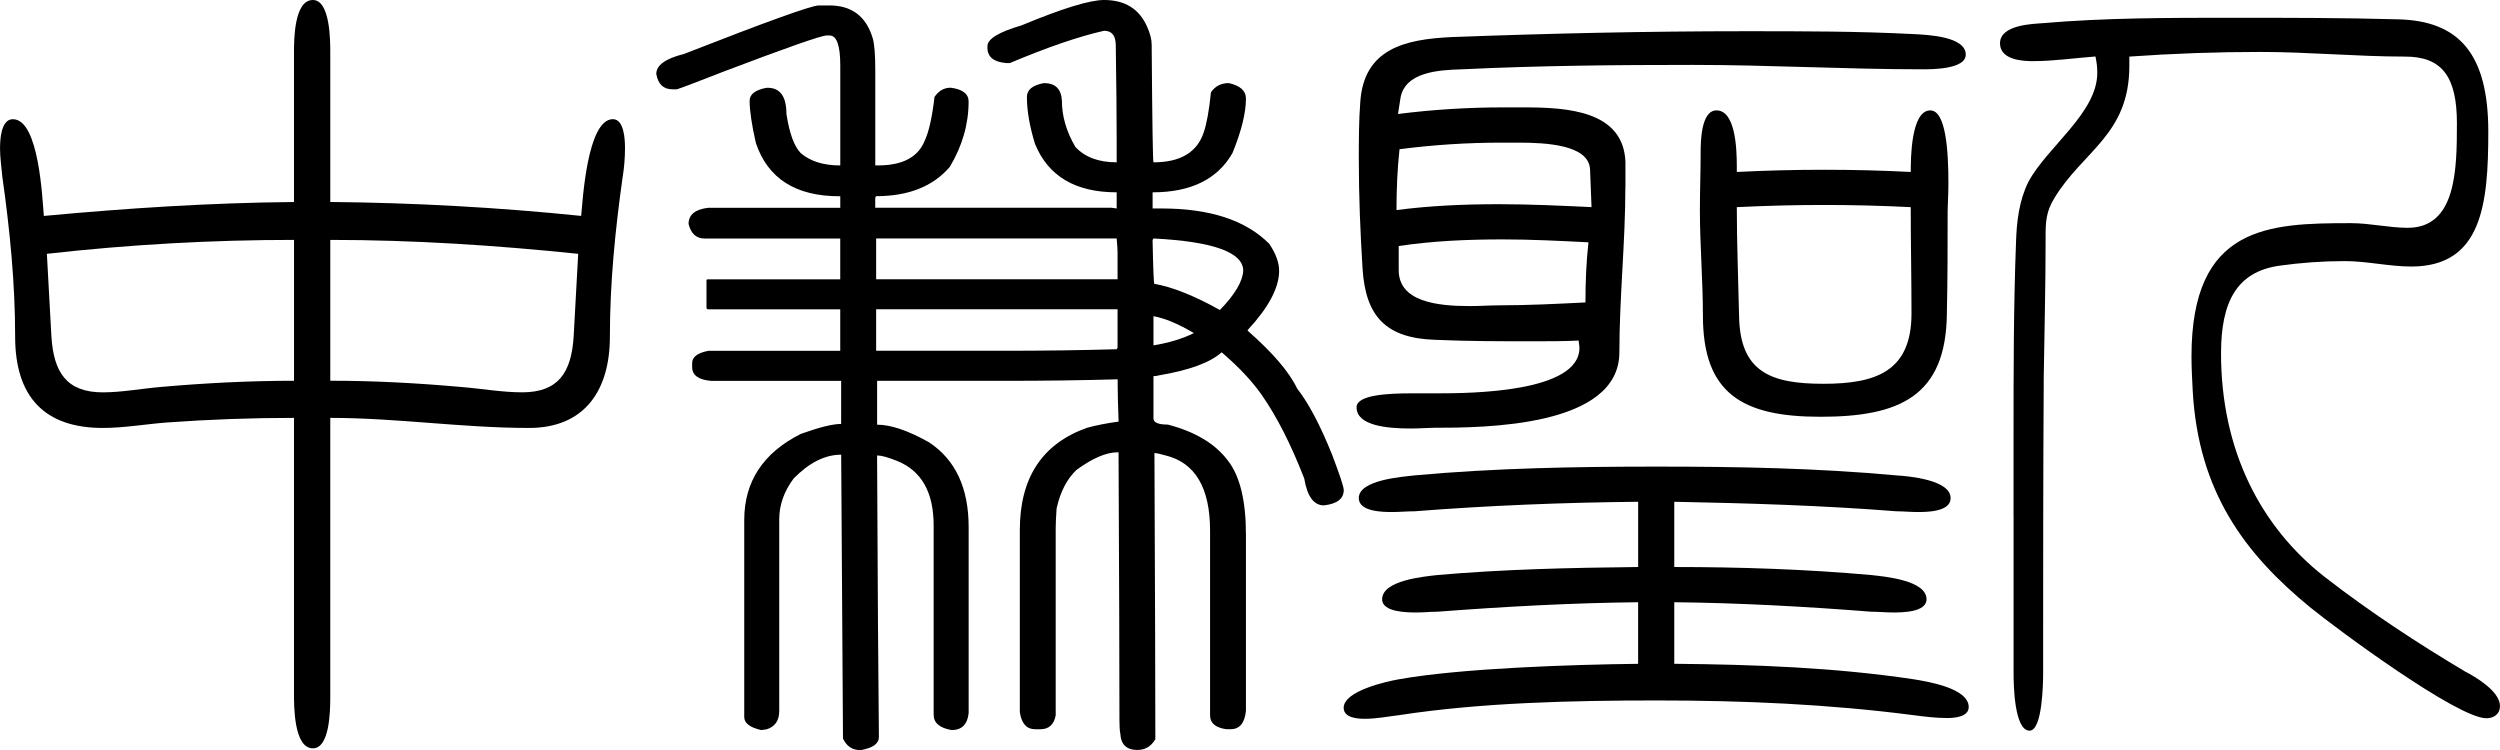 <?xml version="1.0" encoding="UTF-8"?>
<svg id="_レイヤー_2" data-name="レイヤー 2" xmlns="http://www.w3.org/2000/svg" viewBox="0 0 720 216">
  <g id="_レイヤー_1-2" data-name="レイヤー 1">
    <g>
      <path d="M84.67,120.35c-12.41,0-24.59.45-36.78,1.34-5.88.45-12.19,1.56-18.28,1.56-16.76,0-25.25-8.91-25.25-26.3,0-15.38-1.52-30.76-3.7-46.13-.22-2.67-.65-5.35-.65-8.02,0-2.45.22-8.47,3.7-8.47,7.62,0,8.49,23.4,8.92,27.86,23.94-2.23,47.88-3.79,72.04-4.01V15.16c0-3.57,0-15.16,5.44-15.16,5.01,0,5.01,11.81,5.01,15.16v43.01c24.16.22,48.32,1.56,72.26,4.01.44-4.46,1.74-27.86,9.14-27.86,3.26,0,3.48,6.02,3.48,8.25,0,2.9-.22,5.57-.65,8.25-2.18,15.38-3.7,30.76-3.7,46.13s-7.18,26.3-23.29,26.3c-19.15,0-38.09-2.9-57.24-2.9v80.46c0,4.23-.22,14.71-5.01,14.71-5.44,0-5.44-12.04-5.44-15.6v-79.57ZM84.67,69.09c-23.72,0-47.45,1.34-71.17,4.01l1.31,23.85c.65,10.25,4.35,16.05,14.8,16.05,5.44,0,11.32-1.11,16.76-1.56,12.62-1.11,25.47-1.78,38.31-1.78v-40.56ZM166.51,73.1c-23.72-2.45-47.45-4.01-71.39-4.01v40.56c12.62,0,25.03.67,37.44,1.78,5.88.45,11.97,1.56,17.85,1.56,10.45,0,14.15-5.79,14.8-16.05l1.31-23.85Z"/>
      <path d="M317.98,0c6.03,0,10.17,2.59,12.41,7.75.86,1.92,1.29,3.62,1.29,5.1.17,22.6.34,33.9.52,33.9,7.75,0,12.58-2.88,14.48-8.64.86-2.51,1.55-6.35,2.07-11.52,1.2-1.77,2.93-2.66,5.17-2.66,3.27.74,4.91,2.22,4.91,4.43,0,4.14-1.29,9.38-3.88,15.73-4.31,7.53-11.98,11.3-23,11.3v4.65h2.58c13.96,0,24.3,3.4,31.02,10.19,1.89,2.81,2.84,5.39,2.84,7.75,0,4.87-3.02,10.56-9.05,17.06v.22c7.24,6.35,11.98,11.89,14.22,16.62,3.27,4.14,6.63,10.49,10.08,19.05,2.24,5.91,3.36,9.3,3.36,10.19,0,2.51-1.9,3.99-5.69,4.43-2.93,0-4.83-2.58-5.69-7.75-3.79-9.75-7.84-17.72-12.15-23.93-2.76-3.99-6.64-8.12-11.63-12.41-3.28,2.96-9.31,5.17-18.09,6.65-.52.15-1.03.22-1.55.22v12.18c0,1.18,1.38,1.77,4.14,1.77,7.92,2.07,13.7,5.54,17.32,10.41,3.45,4.43,5.17,11.52,5.17,21.27v50.73c-.35,3.54-1.81,5.32-4.39,5.32h-1.29c-3.1-.44-4.65-1.77-4.65-3.99v-53.17c0-12.41-4.31-19.64-12.92-21.71-1.55-.44-2.58-.66-3.1-.66v.22c.17,40.47.26,67.86.26,82.19-1.21,2.07-2.93,3.1-5.17,3.1-3.1,0-4.74-1.55-4.91-4.65-.17-.74-.26-2.07-.26-3.99,0-16.1-.09-41.79-.26-77.09h-.26c-3.28,0-7.24,1.7-11.89,5.1-2.76,2.66-4.65,6.35-5.69,11.08-.17,2.51-.26,4.36-.26,5.54v54.05c-.52,2.66-1.98,3.99-4.39,3.99h-1.55c-2.42,0-3.88-1.63-4.39-4.87v-52.5c0-15.06,6.46-24.88,19.39-29.46,2.75-.74,5.77-1.33,9.05-1.77v-.22c-.17-4.43-.26-7.9-.26-10.41v-1.55c-10.34.3-21.2.44-32.57.44h-36.71v12.63c3.96,0,8.96,1.7,14.99,5.1,7.58,5.02,11.37,13.15,11.37,24.37v53.61c-.35,3.25-1.98,4.87-4.91,4.87-3.45-.59-5.17-2.07-5.17-4.43v-54.5c0-9.6-3.53-15.8-10.6-18.61-2.58-1.03-4.48-1.55-5.69-1.55v.22c.17,37.36.34,64.32.52,80.86,0,1.92-1.72,3.17-5.17,3.77h-.26c-2.24,0-3.88-1.11-4.91-3.32l-.52-81.75c-4.65,0-9.22,2.29-13.7,6.87-2.76,3.69-4.14,7.61-4.14,11.74v55.16c0,2.8-1.21,4.58-3.62,5.32l-1.55.22c-3.28-.74-4.91-1.99-4.91-3.77v-56.71c0-11.08,5.43-19.35,16.28-24.81,5.34-1.92,9.22-2.88,11.63-2.88v-12.41h-37.48c-3.62-.29-5.43-1.62-5.43-3.99v-1.11c0-1.77,1.55-2.95,4.65-3.54h38v-11.96h-38c-.35,0-.52-.15-.52-.44v-7.98c0-.15.17-.22.52-.22h38v-11.74h-39.03c-2.42,0-3.97-1.4-4.65-4.21,0-2.66,1.89-4.21,5.69-4.65h38v-3.32h-.26c-12.58,0-20.59-5.1-24.04-15.29-1.21-5.32-1.81-9.38-1.81-12.18,0-1.92,1.64-3.17,4.91-3.77h.26c3.62,0,5.43,2.51,5.43,7.53.86,5.61,2.24,9.38,4.14,11.3,2.75,2.36,6.55,3.54,11.37,3.54v-28.8c0-5.76-1.03-8.64-3.1-8.64h-.78c-1.55,0-11.46,3.47-29.73,10.41-7.93,3.1-12.41,4.8-13.44,5.1h-1.29c-2.58,0-4.14-1.47-4.65-4.43,0-2.51,2.67-4.43,8.01-5.76,23.78-9.3,36.7-13.96,38.77-13.96h3.1c6.37,0,10.51,3.1,12.41,9.3.52,1.63.78,4.73.78,9.3v27.47h.78c7.06,0,11.54-2.36,13.44-7.09,1.2-2.51,2.15-6.72,2.84-12.63,1.2-1.77,2.75-2.66,4.65-2.66,3.45.44,5.17,1.77,5.17,3.99,0,6.5-1.81,12.78-5.43,18.83-4.83,5.61-11.89,8.42-21.2,8.42l-.26.44v2.88h67.98l1.55.22v-4.65c-11.89,0-19.73-4.65-23.52-13.96-1.55-5.02-2.33-9.53-2.33-13.51,0-2.07,1.64-3.4,4.91-3.99,3.27,0,5,1.7,5.17,5.1,0,4.43,1.29,8.86,3.88,13.29,2.75,2.96,6.72,4.43,11.89,4.43v-6.65c0-6.79-.09-15.8-.26-27.03,0-2.8-1.12-4.21-3.36-4.21-7.24,1.63-16.28,4.73-27.14,9.3h-1.03c-3.62-.29-5.43-1.77-5.43-4.43v-.44c0-2.07,3.27-4.06,9.82-5.98,11.72-4.87,19.65-7.31,23.78-7.31ZM252.33,68.68v11.74h69.53v-7.75c0-.74-.09-2.07-.26-3.99h-69.27ZM252.33,89.06v11.96h37.22c11.2,0,21.88-.15,32.05-.44l.26-.44v-11.08h-69.53ZM332.2,68.68l-.26.44c.17,8.42.34,12.63.52,12.63,5.17.89,11.46,3.4,18.87,7.53,4.3-4.43,6.55-8.2,6.72-11.3,0-5.32-8.62-8.42-25.85-9.3ZM332.2,91.05v8.42c4.48-.74,8.36-1.92,11.63-3.54-4.48-2.66-8.36-4.28-11.63-4.87Z"/>
      <path d="M471.8,173.44c-19.3.21-38.6,1.27-57.9,2.74-1.95,0-3.9.21-5.86.21-2.6,0-9.98,0-9.98-3.8,0-5.49,12.15-6.54,15.83-6.97,19.08-1.69,38.6-2.11,57.9-2.32v-18.79c-21.47.21-42.94,1.06-64.41,2.74-2.17,0-4.34.21-6.29.21-2.6,0-9.76,0-9.76-4.01,0-5.28,12.58-6.12,16.05-6.54,22.99-2.11,46.63-2.53,69.83-2.53s45.98.42,68.96,2.53c3.47.21,15.61,1.27,15.61,6.54,0,4.01-6.94,4.01-9.54,4.01-2.17,0-4.12-.21-6.07-.21-21.47-1.69-42.51-2.32-63.98-2.74v18.79c18.87,0,37.95.63,56.82,2.32,3.69.42,15.83,1.48,15.83,6.97,0,3.8-7.16,3.8-9.76,3.8-1.95,0-3.9-.21-6.07-.21-18.87-1.48-37.73-2.53-56.82-2.74v17.73c22.99.21,46.19,1.06,68.75,4.43,3.9.63,16.05,2.53,16.05,8.02,0,2.96-4.34,3.17-6.29,3.17-3.25,0-6.51-.42-9.76-.84-24.51-3.17-49.01-4.22-73.74-4.22s-50.75.63-74.17,4.22c-3.47.42-6.51,1.06-9.98,1.06-1.95,0-6.07-.21-6.07-3.17,0-4.85,12.36-7.6,16.05-8.23,17.78-3.17,49.88-4.22,68.75-4.43v-17.73ZM468.11,53.75c0,16.04-1.73,31.87-1.73,47.71,0,21.53-38.82,21.74-53.57,21.74-1.52,0-3.9.21-6.51.21-6.94,0-15.61-.84-15.61-6.12,0-3.59,9.11-4.01,15.83-4.01h7.37c9.54,0,40.99-.21,40.99-13.09,0-.63-.22-1.48-.22-2.11-4.34.21-8.67.21-13.01.21-9.33,0-18.87,0-28.19-.42-14.31-.42-20.17-6.75-21.04-20.48-.65-10.34-1.08-20.9-1.08-31.45,0-5.49,0-11.19.43-16.68,1.08-15.2,12.79-17.94,26.24-18.58,28.19-1.06,56.6-1.69,84.8-1.69,16.26,0,32.53,0,48.58.84,3.69.21,14.75.63,14.75,5.91,0,4.22-9.76,4.22-12.36,4.22-22.12,0-44.24-1.27-66.36-1.27s-44.24.21-66.36,1.27c-6.51.21-16.7.63-17.78,8.65l-.65,4.22c9.98-1.27,20.17-1.9,30.15-1.9h6.29c12.58,0,28.41,1.06,29.06,15.62v7.18ZM457.92,48.68c-.43-6.97-12.58-7.6-20.6-7.6h-4.77c-9.98,0-19.74.63-29.49,1.9-.65,5.91-.87,11.82-.87,17.52,9.76-1.27,19.52-1.69,29.49-1.69,8.89,0,17.78.42,26.68.84l-.43-10.98ZM402.83,77.81c0,9.08,11.06,10.34,20.38,10.34,3.04,0,6.07-.21,8.24-.21,8.46,0,16.92-.42,25.16-.84,0-5.7.22-11.61.87-17.31-8.24-.42-16.48-.84-24.72-.84-9.98,0-19.95.42-29.93,1.9v6.97ZM555.94,31.8c4.55,0,5.2,12.03,5.2,20.9,0,3.59-.22,6.54-.22,8.02,0,9.92,0,19.63-.22,29.55-.22,24.06-13.88,29.76-36.43,29.76s-33.83-6.75-33.83-29.13c0-10.13-.87-20.26-.87-30.4,0-5.7.22-11.19.22-16.68,0-2.53,0-12.03,4.55-12.03,5.42,0,5.86,10.77,5.86,16.04v1.69c8.46-.42,16.92-.63,25.16-.63s16.7.21,24.94.63c0-3.59,0-17.73,5.64-17.73ZM525.36,59.03c-8.24,0-16.7.21-25.16.63,0,10.55.43,20.9.65,31.24.22,16.25,9.11,19.63,24.29,19.63s25.37-3.59,25.37-20.26c0-10.13-.22-20.26-.22-30.61-8.24-.42-16.7-.63-24.94-.63Z"/>
      <path d="M579.9,148.37v-22.31c0-18.74,0-37.49.71-56.23.18-6.02.89-12.05,3.55-17.41,5.32-10.04,19.86-19.86,19.86-31.46,0-1.56-.18-3.12-.53-4.69-6.03.45-12.06,1.34-18.09,1.34-2.48,0-9.4-.22-9.4-5.13,0-5.36,9.4-5.58,12.24-5.8,18.09-1.56,36.35-1.56,54.62-1.56,15.96,0,31.92,0,47.88.45,17.38.45,25.89,9.82,25.89,32.36,0,20.75-1.77,38.83-22.17,38.83-6.38,0-12.77-1.56-19.15-1.56s-12.59.45-18.98,1.34c-12.06,1.79-16.67,10.26-16.67,25.22,0,27.89,11.35,49.98,29.97,64.49,12.95,10.04,26.6,18.97,40.43,27.22,2.66,1.34,9.93,5.58,9.93,9.82,0,2.68-2.13,3.57-3.9,3.57-8.33,0-42.74-25.44-50.72-31.91-18.8-15.4-32.28-33.25-33.87-62.48-.18-3.35-.35-6.69-.35-9.82,0-37.71,22.17-38.38,45.93-38.38,5.5,0,10.99,1.34,16.32,1.34,14.01,0,14.19-16.74,14.19-30.12s-4.26-19.19-14.9-19.19c-13.83,0-27.84-1.34-41.67-1.34-12.59,0-25.18.45-37.77,1.34v2.68c0,19.86-13.48,24.55-21.64,38.16-2.31,3.79-2.48,6.69-2.48,10.93v1.56c0,12.94-.35,25.88-.53,38.83-.18,28.56-.18,56.9-.18,85.46,0,2.68-.18,16.51-3.9,16.51-4.43,0-4.61-13.39-4.61-16.51v-45.52Z"/>
    </g>
  </g>
</svg>